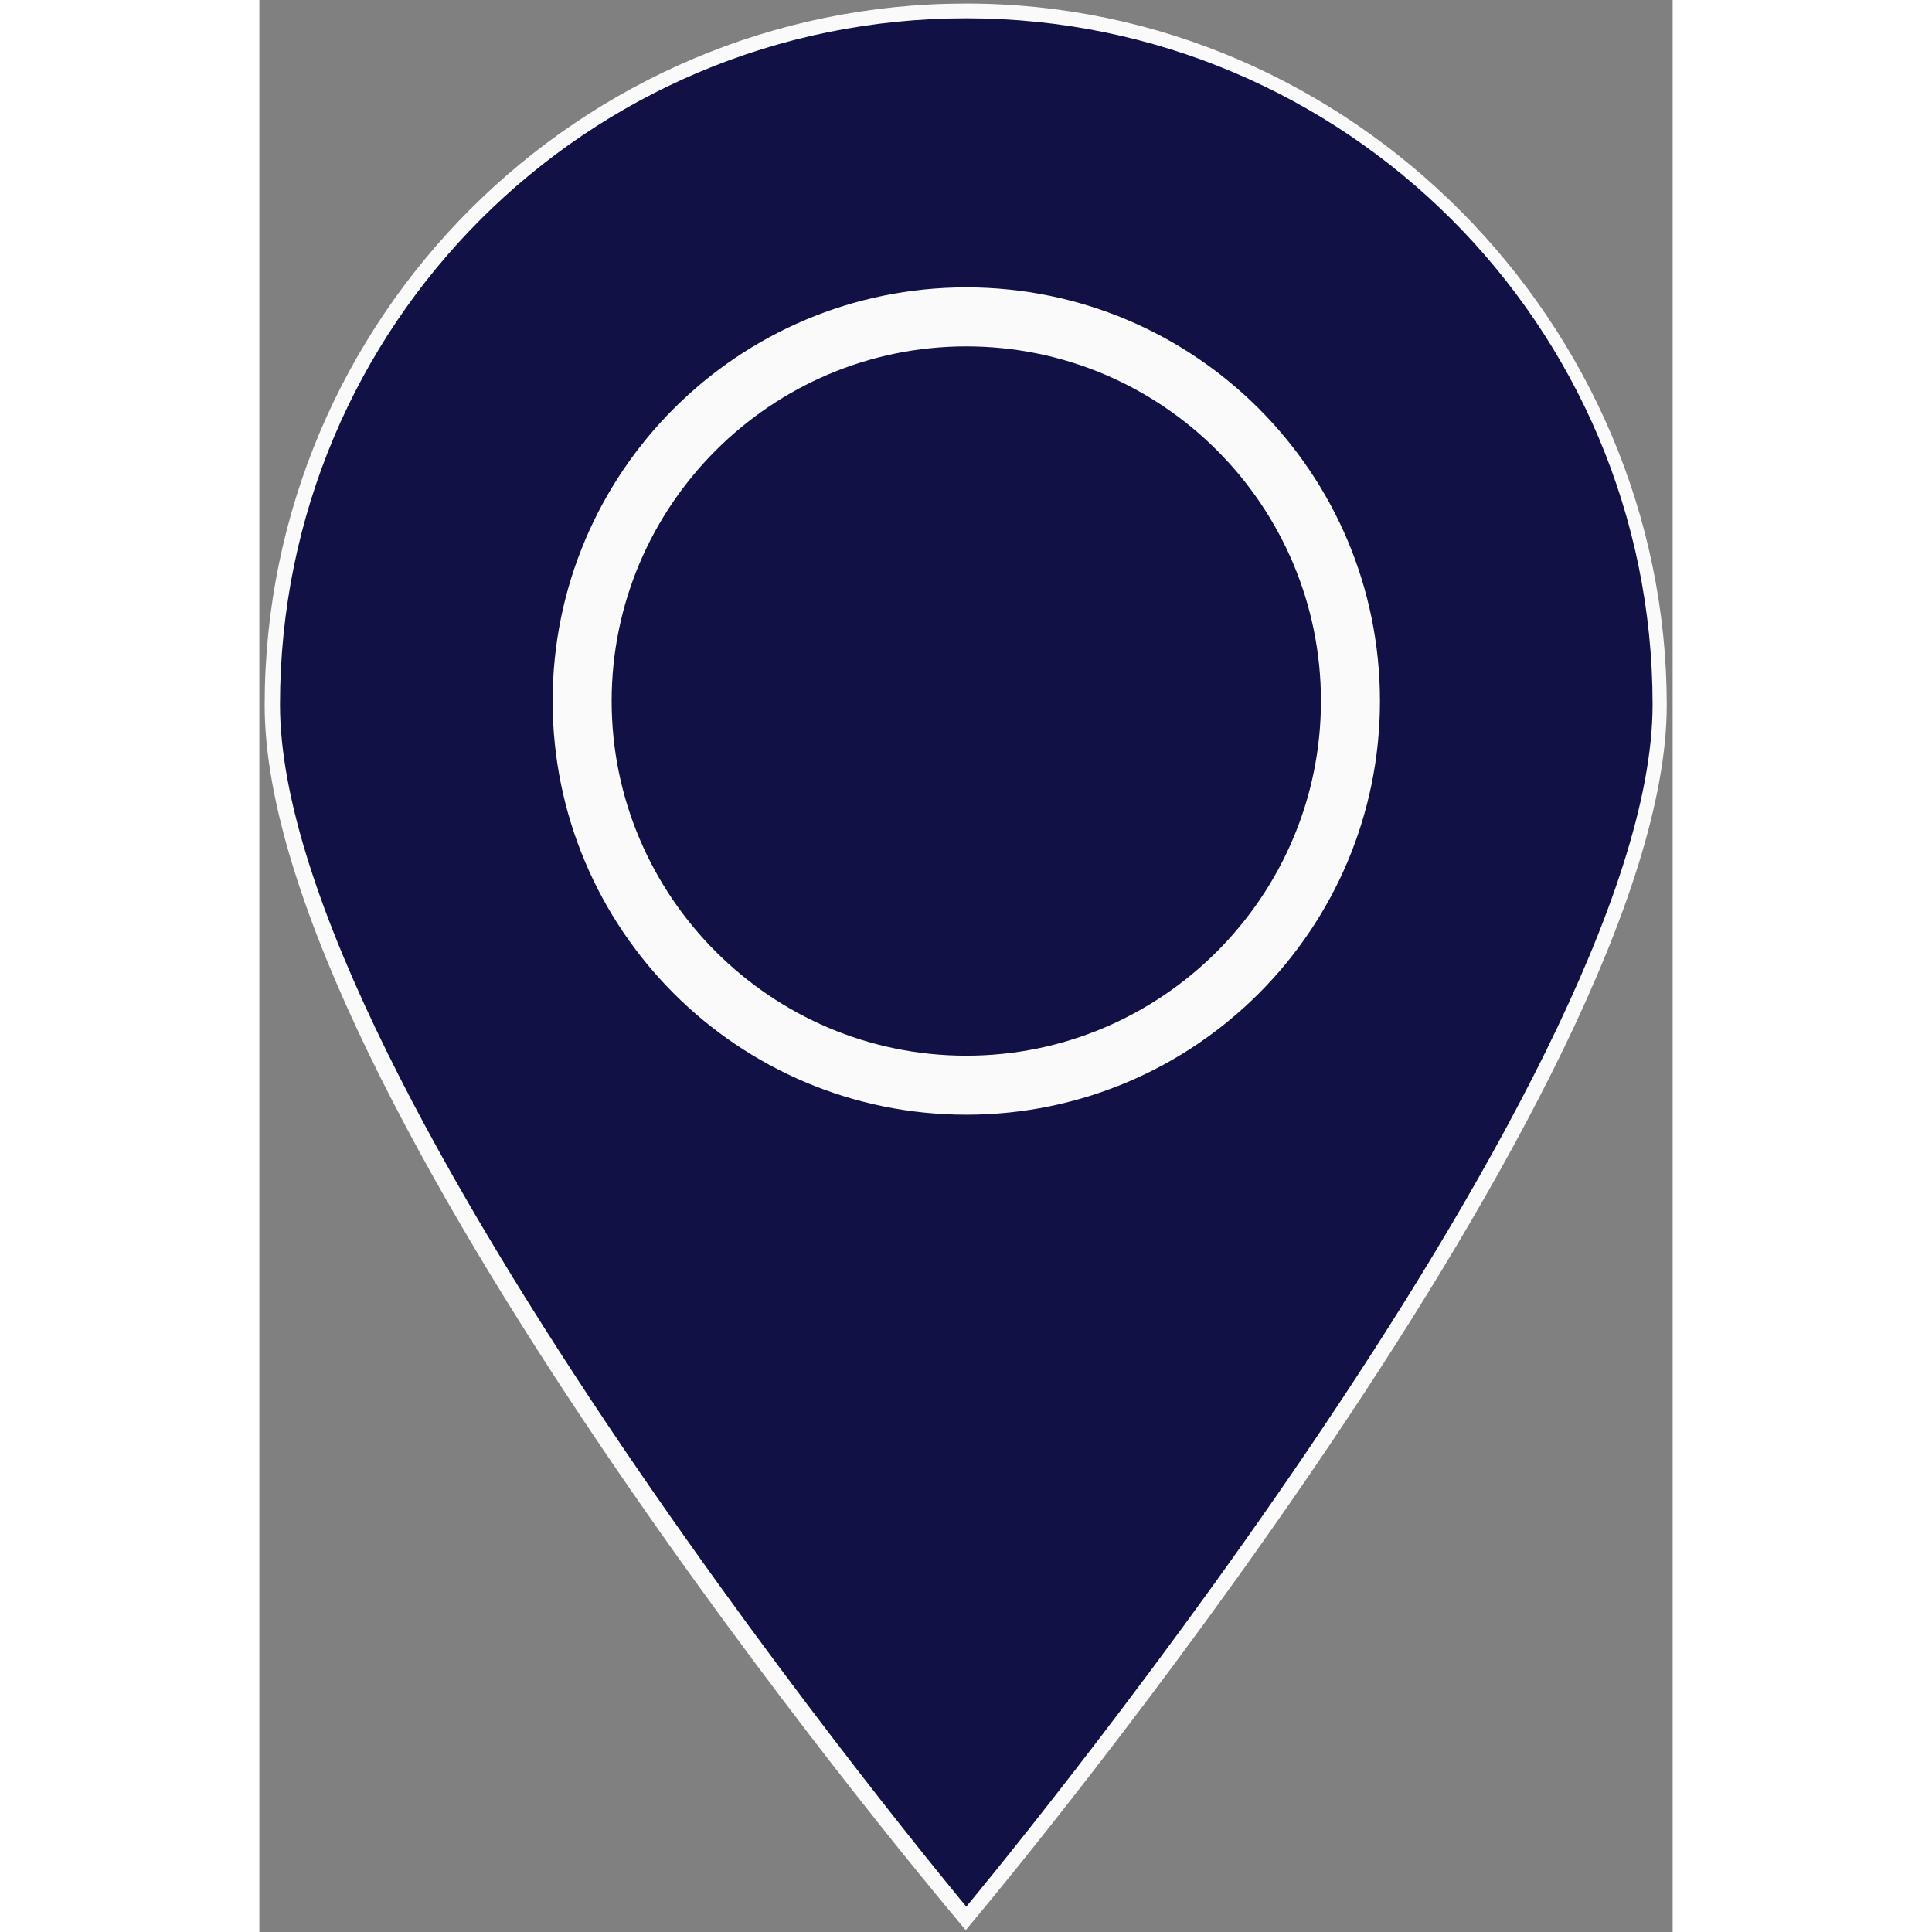 <svg  width="64" height="64" id="Numbers_PINs" data-name="Numbers/PINs" xmlns="http://www.w3.org/2000/svg" viewBox="0 0 23.95 32.74">
    <rect x="0" y="0" width="23.95" height="32.74" fill="#808080" stroke="none"/>
    <defs>
    <style>
        .cls-1 {
        fill: #111145;
        }

        .cls-1, .cls-2 {
        stroke-width: 0px;
        }

        .cls-2 {
        fill: #fafafa;
        }
    </style>
    </defs>
    <g>
    <path class="cls-1" d="m11.88,32.39C11.4,31.82.22,18.34.22,11.95S5.49.19,11.98.19s11.76,5.27,11.76,11.76-11.18,19.88-11.66,20.45l-.1.12-.1-.12Z"/>
    <path class="cls-2" d="m11.98.31c6.42,0,11.63,5.21,11.63,11.63s-11.63,20.37-11.63,20.37c0,0-11.63-13.94-11.63-20.37S5.55.31,11.98.31m0-.25C5.42.06.09,5.39.09,11.95s11.21,19.96,11.69,20.53l.19.23.19-.23c.48-.57,11.69-14.09,11.69-20.53S18.53.06,11.98.06h0Z"/>
    </g>
    <path class="cls-2" d="m11.98,5.87c3.32,0,6.01,2.7,6.01,6.01s-2.7,6.01-6.01,6.01-6.01-2.7-6.01-6.01,2.7-6.01,6.01-6.01m0-1c-3.87,0-7.01,3.14-7.01,7.01s3.14,7.01,7.01,7.01,7.01-3.14,7.01-7.01-3.14-7.01-7.01-7.01h0Z"/>
</svg>